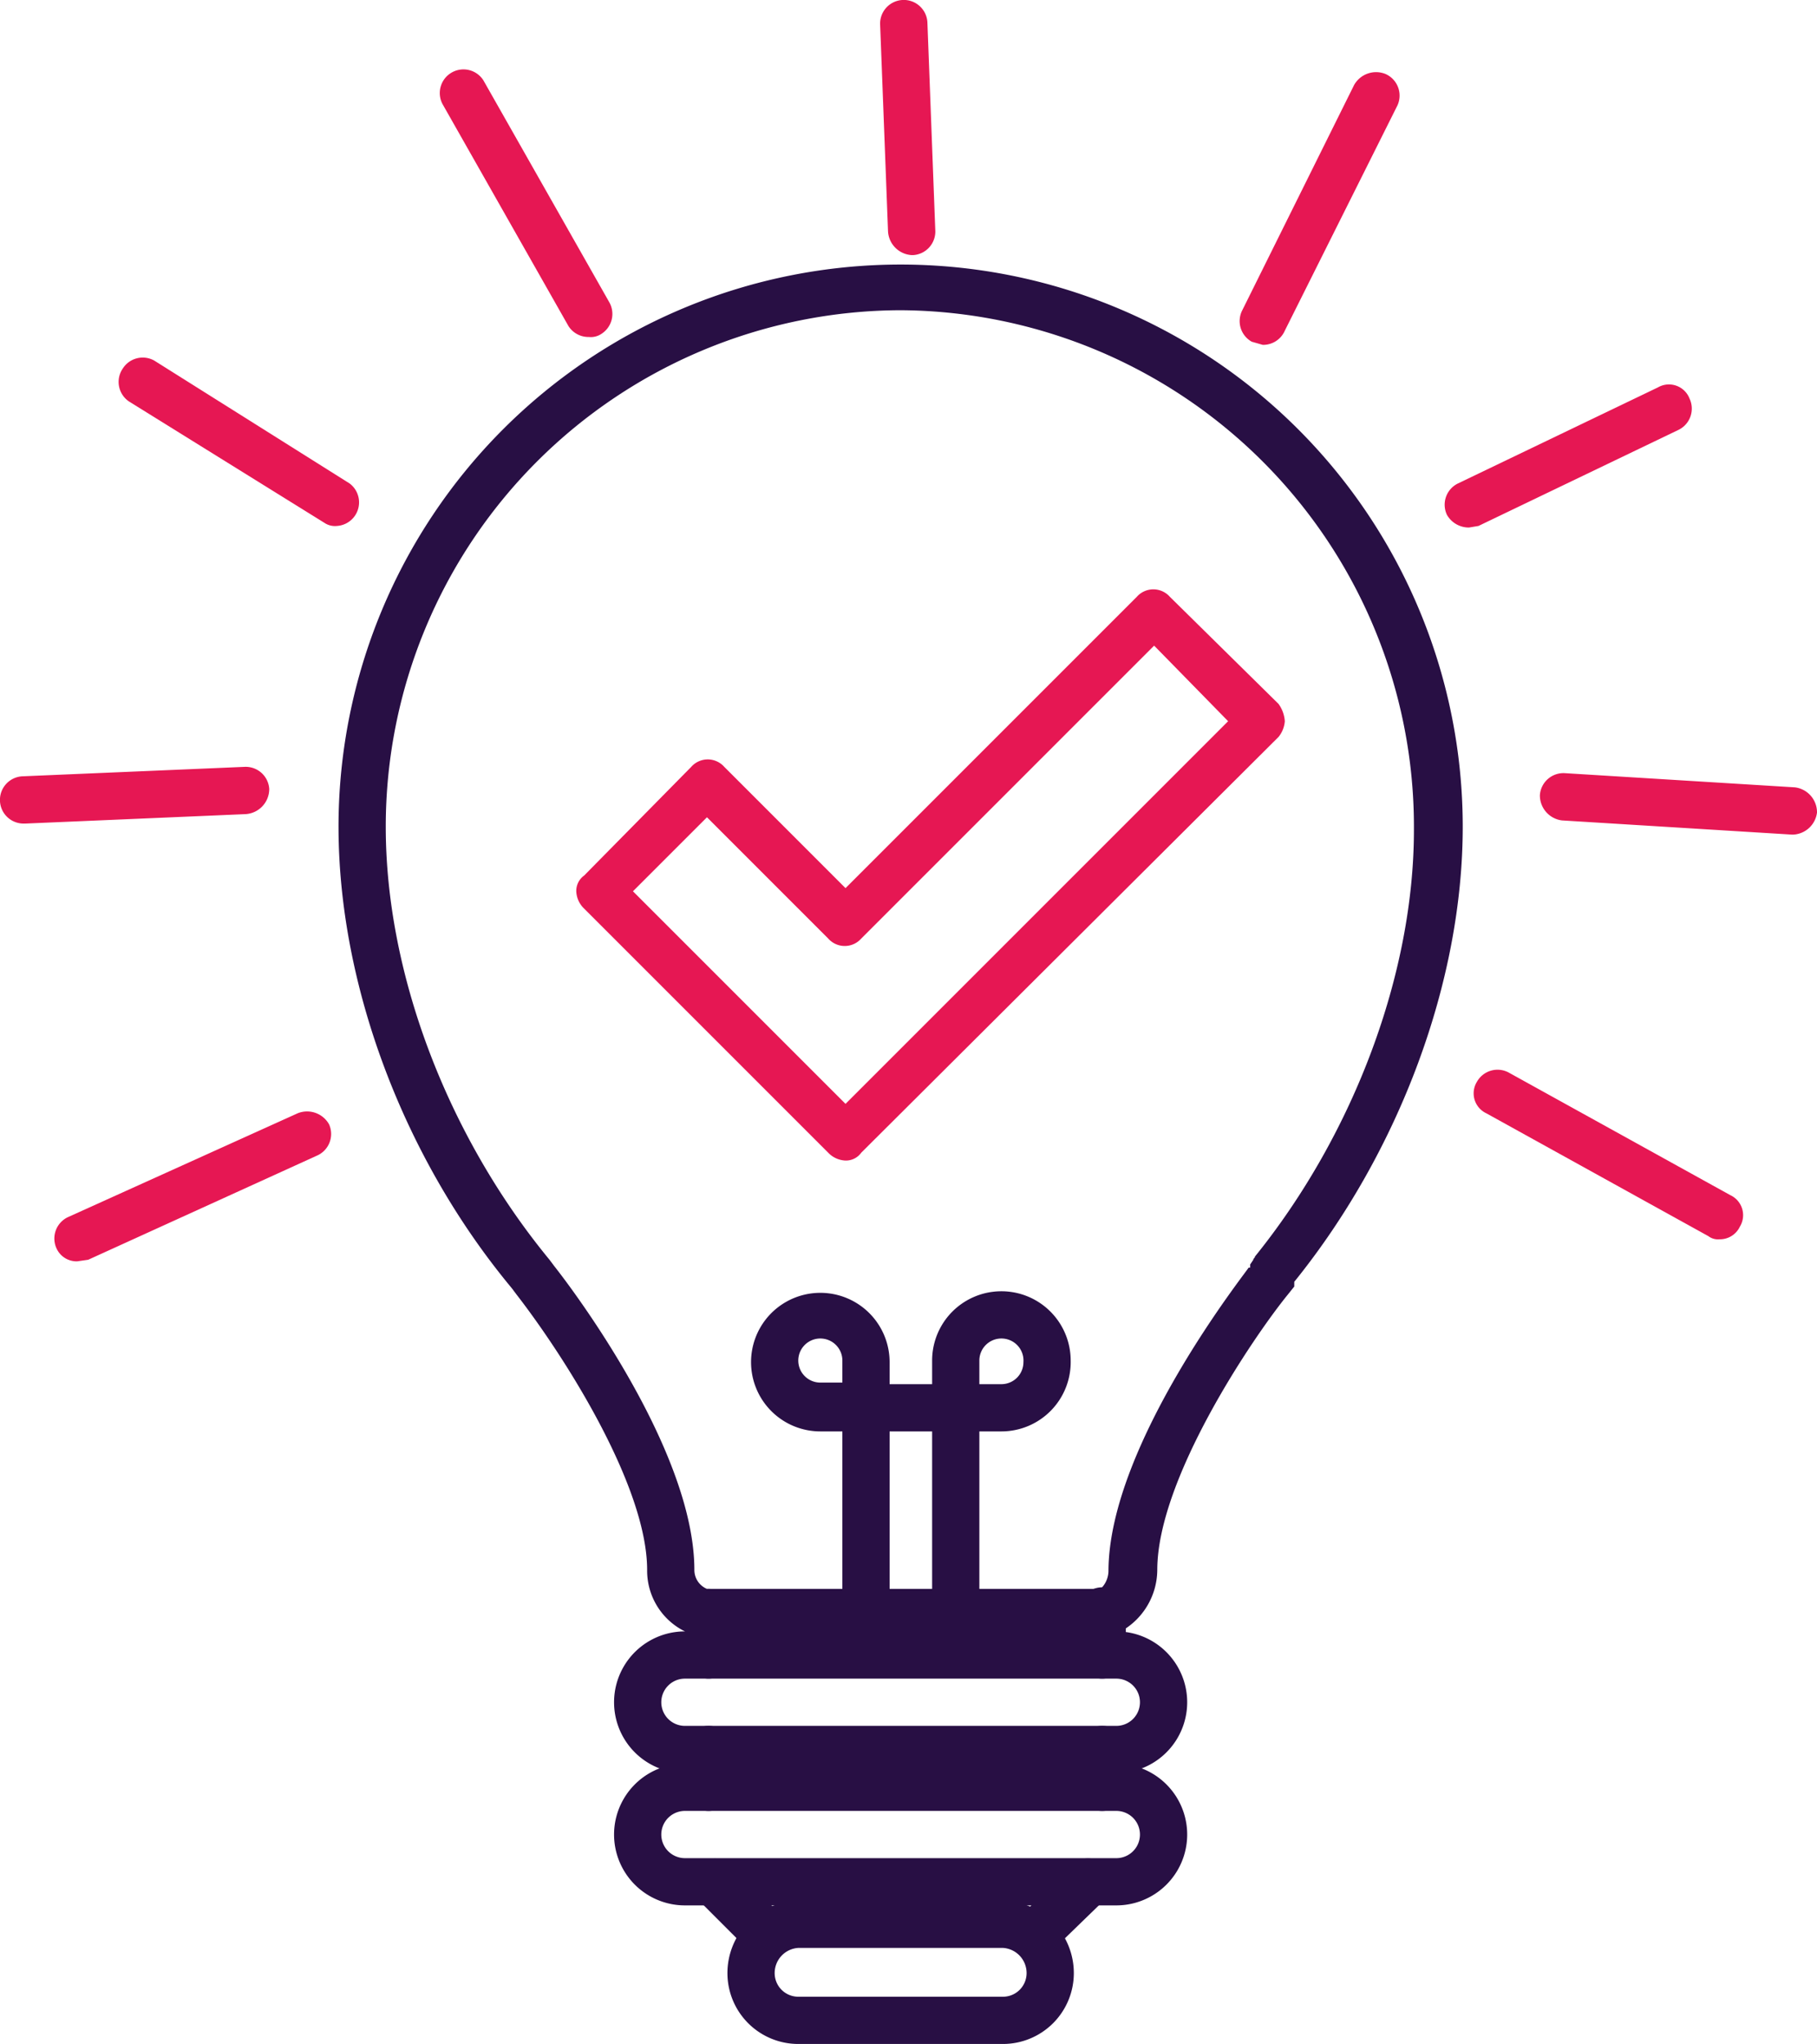 <svg xmlns="http://www.w3.org/2000/svg" viewBox="0 0 115.4 129.8"><defs><style>.a{fill:#280f44;}.b{fill:#e61753;}</style></defs><path class="a" d="M55,90.9H52.1a4.4,4.4,0,0,1-4.4-4.4h0a4.4,4.4,0,0,1,8.8,0v3A1.5,1.5,0,0,1,55,90.9ZM52.1,85a1.4,1.4,0,0,0-1.4,1.4h0a1.4,1.4,0,0,0,1.4,1.4h1.4V86.4A1.4,1.4,0,0,0,52.1,85Z"/><path class="a" d="M63.6,90.9H60.7a1.5,1.5,0,0,1-1.5-1.5v-3a4.4,4.4,0,1,1,8.8,0h0A4.4,4.4,0,0,1,63.6,90.9Zm-1.4-3h1.4A1.4,1.4,0,0,0,65,86.5h0A1.4,1.4,0,0,0,63.6,85a1.4,1.4,0,0,0-1.4,1.4Z"/><path class="a" d="M60.7,90.9H55a1.5,1.5,0,0,1-1.5-1.5A1.5,1.5,0,0,1,55,87.9h5.7a1.5,1.5,0,0,1,1.5,1.5A1.5,1.5,0,0,1,60.7,90.9Z"/><path class="a" d="M55,102.6a1.5,1.5,0,0,1-1.5-1.5V89.4a1.5,1.5,0,0,1,3,0v11.7A1.5,1.5,0,0,1,55,102.6Z"/><path class="a" d="M60.7,102.6a1.5,1.5,0,0,1-1.5-1.5V89.4a1.5,1.5,0,0,1,3,0v11.7A1.5,1.5,0,0,1,60.7,102.6Z"/><path class="a" d="M70,106.6a1.5,1.5,0,0,1-1.5-1.5v-2.8a1.5,1.5,0,0,1,3,0v2.8A1.5,1.5,0,0,1,70,106.6Z"/><path class="a" d="M70,115a1.5,1.5,0,0,1-1.5-1.5v-2.4a1.5,1.5,0,0,1,3,0v2.4A1.5,1.5,0,0,1,70,115Z"/><path class="a" d="M65.7,124.4a1.6,1.6,0,0,1-1.1-.5,1.5,1.5,0,0,1,.1-2.1l3.4-3.4a1.5,1.5,0,0,1,2.1.1,1.4,1.4,0,0,1,0,2.1l-3.4,3.3A1.6,1.6,0,0,1,65.7,124.4Z"/><path class="a" d="M48.3,124a1.6,1.6,0,0,1-1.1-.5l-2.9-2.9a1.5,1.5,0,1,1,2.2-2.1l2.9,2.9a1.6,1.6,0,0,1,0,2.2A2.1,2.1,0,0,1,48.3,124Z"/><path class="a" d="M45,115a1.5,1.5,0,0,1-1.5-1.5v-2.4a1.5,1.5,0,0,1,1.5-1.5,1.5,1.5,0,0,1,1.5,1.5v2.4A1.5,1.5,0,0,1,45,115Z"/><path class="a" d="M45,106.6a1.5,1.5,0,0,1-1.5-1.5v-2.7a1.5,1.5,0,0,1,1.5-1.5,1.5,1.5,0,0,1,1.5,1.5v2.7A1.5,1.5,0,0,1,45,106.6Z"/><path class="a" d="M70.9,112.6H43.5a4.5,4.5,0,0,1,0-9H70.9a4.5,4.5,0,0,1,0,9Zm-27.4-6a1.5,1.5,0,0,0,0,3H70.9a1.5,1.5,0,0,0,0-3Z"/><path class="a" d="M70.9,121H43.5a4.5,4.5,0,0,1,0-9H70.9a4.5,4.5,0,0,1,0,9Zm-27.4-6a1.5,1.5,0,0,0,0,3H70.9a1.5,1.5,0,0,0,0-3Z"/><path class="a" d="M63.7,129.8h-13a4.5,4.5,0,0,1-4.5-4.5,4.6,4.6,0,0,1,4.5-4.6h13a4.6,4.6,0,0,1,4.5,4.6A4.5,4.5,0,0,1,63.7,129.8Zm-13-6.1a1.6,1.6,0,0,0-1.5,1.6,1.5,1.5,0,0,0,1.5,1.5h13a1.5,1.5,0,0,0,1.5-1.5,1.6,1.6,0,0,0-1.5-1.6Z"/><path class="a" d="M44.7,103.9h-.4a4.3,4.3,0,0,1-3.2-4.2c0-5.3-5.2-13.5-8.3-17.5l-.3-.4c-6.9-8.3-11-19.3-11-29.3a35.7,35.7,0,1,1,71.4,0c0,9.8-4,20.6-10.7,28.9v.3l-.4.5c-2.2,2.7-8.3,11.7-8.3,17.5a4.5,4.5,0,0,1-2.5,4H44.7ZM68,102.3ZM57.2,19.7A32.8,32.8,0,0,0,24.5,52.5c0,9.3,3.9,19.6,10.4,27.5l.3.4c1.5,1.9,8.9,11.9,8.9,19.3a1.3,1.3,0,0,0,.8,1.2h25a1.6,1.6,0,0,0,.5-1.1c0-8.1,8.9-19.2,8.9-19.3h.1v-.2l.2-.3c0-.1.1-.1.1-.2,6.3-7.8,10.1-18,10.1-27.1A32.8,32.8,0,0,0,57.2,19.7Z"/><path class="b" d="M53.7,73.7a1.6,1.6,0,0,1-1.1-.5L37.1,57.7a1.6,1.6,0,0,1-.5-1.1,1.2,1.2,0,0,1,.5-1l6.8-6.9a1.4,1.4,0,0,1,2.1,0l7.7,7.7L72.2,37.9a1.4,1.4,0,0,1,2.1,0l6.9,6.8a2.1,2.1,0,0,1,.4,1.1,1.8,1.8,0,0,1-.4,1L54.7,73.2A1.2,1.2,0,0,1,53.7,73.7ZM40.2,56.6,53.7,70.1,78,45.8,73.3,41,54.7,59.6a1.4,1.4,0,0,1-2.1,0l-7.7-7.7Z"/><path class="b" d="M4.9,80.1a1.4,1.4,0,0,1-1.3-.8,1.5,1.5,0,0,1,.7-2l14.6-6.6a1.6,1.6,0,0,1,2,.7,1.5,1.5,0,0,1-.8,2L5.6,80Z"/><path class="b" d="M37.4,21.4a1.5,1.5,0,0,1-1.3-.7l-8-14.1a1.5,1.5,0,0,1,.6-2,1.5,1.5,0,0,1,2,.5l8,14.1a1.5,1.5,0,0,1-.5,2A1.2,1.2,0,0,1,37.4,21.4Z"/><path class="b" d="M1.5,52.3A1.5,1.5,0,0,1,0,50.9a1.5,1.5,0,0,1,1.4-1.6l14.1-.6a1.5,1.5,0,0,1,1.6,1.4,1.6,1.6,0,0,1-1.5,1.6l-14,.6Z"/><path class="b" d="M21.4,33.4a1.2,1.2,0,0,1-.8-.2L8.2,25.5a1.5,1.5,0,0,1-.4-2.1,1.5,1.5,0,0,1,2-.5l12.4,7.8a1.5,1.5,0,0,1-.8,2.7Z"/><path class="b" d="M80.2,21.9l-.7-.2a1.5,1.5,0,0,1-.6-2L86,5.4a1.6,1.6,0,0,1,2-.7,1.5,1.5,0,0,1,.7,2.1L81.6,21A1.5,1.5,0,0,1,80.2,21.9Z"/><path class="b" d="M109.2,78.7a1,1,0,0,1-.7-.2L94.4,70.7a1.4,1.4,0,0,1-.6-2,1.5,1.5,0,0,1,2-.6l14.1,7.8a1.4,1.4,0,0,1,.6,2A1.4,1.4,0,0,1,109.2,78.7Z"/><path class="b" d="M93.3,33.5a1.6,1.6,0,0,1-1.4-.8,1.5,1.5,0,0,1,.7-2l12.7-6.1a1.4,1.4,0,0,1,2,.7,1.5,1.5,0,0,1-.7,2L93.9,33.4Z"/><path class="b" d="M113.9,53h-.1l-14.6-.9a1.6,1.6,0,0,1-1.4-1.6,1.5,1.5,0,0,1,1.6-1.4L114,50a1.6,1.6,0,0,1,1.4,1.6A1.6,1.6,0,0,1,113.9,53Z"/><path class="b" d="M57.9,16.2a1.6,1.6,0,0,1-1.5-1.5L55.9,1.6a1.5,1.5,0,0,1,3-.2l.5,13.2A1.5,1.5,0,0,1,58,16.2Z"/></svg>